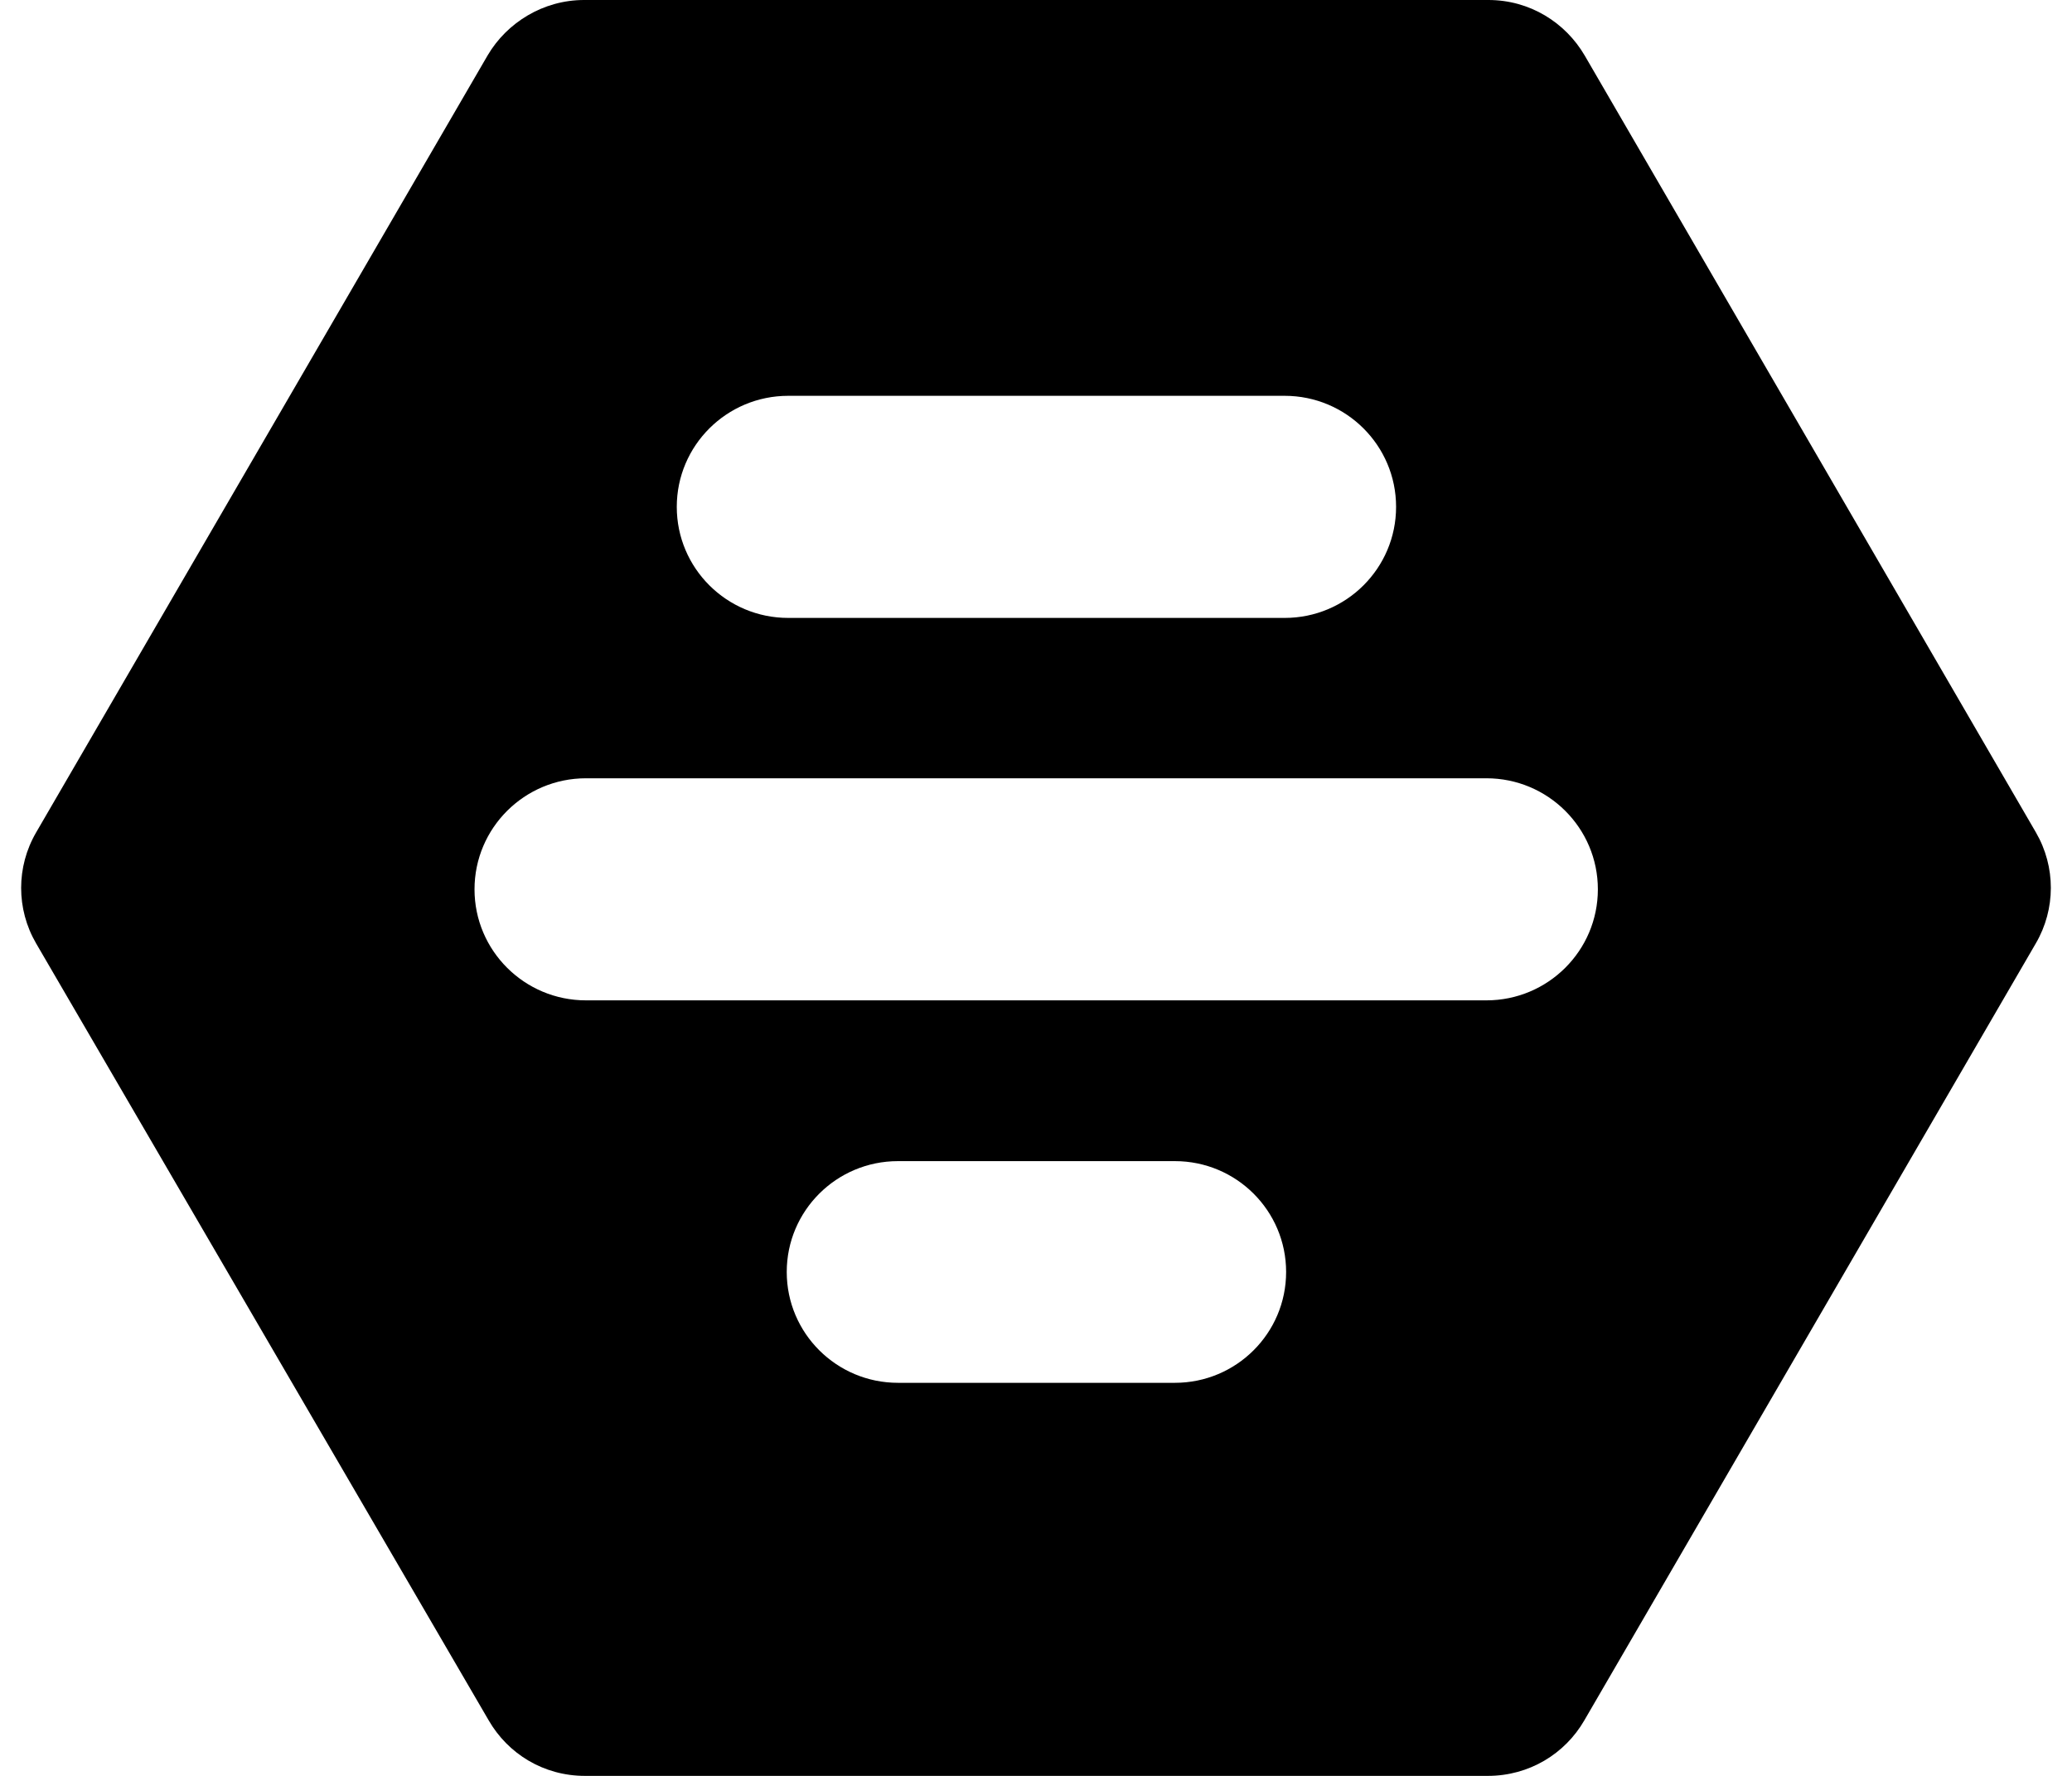 <svg width="70" height="60" viewBox="0 0 70 60" fill="none" xmlns="http://www.w3.org/2000/svg">
<path d="M68.778 31.872L53.519 58.134C52.869 59.253 51.663 60 50.264 60H19.762C18.363 60 17.16 59.253 16.508 58.121L1.219 31.872C0.546 30.714 0.546 29.286 1.219 28.128L16.477 1.866C17.127 0.764 18.35 0 19.733 0H50.284C51.683 0 52.886 0.76 53.539 1.879L68.781 28.124C69.454 29.283 69.454 30.714 68.778 31.872ZM30.337 46.72H39.692C41.768 46.72 43.45 45.043 43.45 42.975C43.45 40.906 41.768 39.23 39.692 39.23H30.337C28.262 39.23 26.579 40.906 26.579 42.975C26.579 45.043 28.262 46.72 30.337 46.72ZM43.401 13.373H26.629C24.55 13.373 22.864 15.053 22.864 17.125C22.864 19.197 24.55 20.877 26.629 20.877H43.401C45.48 20.877 47.165 19.197 47.165 17.125C47.165 15.053 45.48 13.373 43.401 13.373ZM50.217 26.295H19.796C17.717 26.295 16.031 27.975 16.031 30.047C16.031 32.118 17.717 33.798 19.796 33.798H50.217C52.296 33.798 53.982 32.118 53.982 30.047C53.982 27.975 52.296 26.295 50.217 26.295Z" fill="black"/>
</svg>
